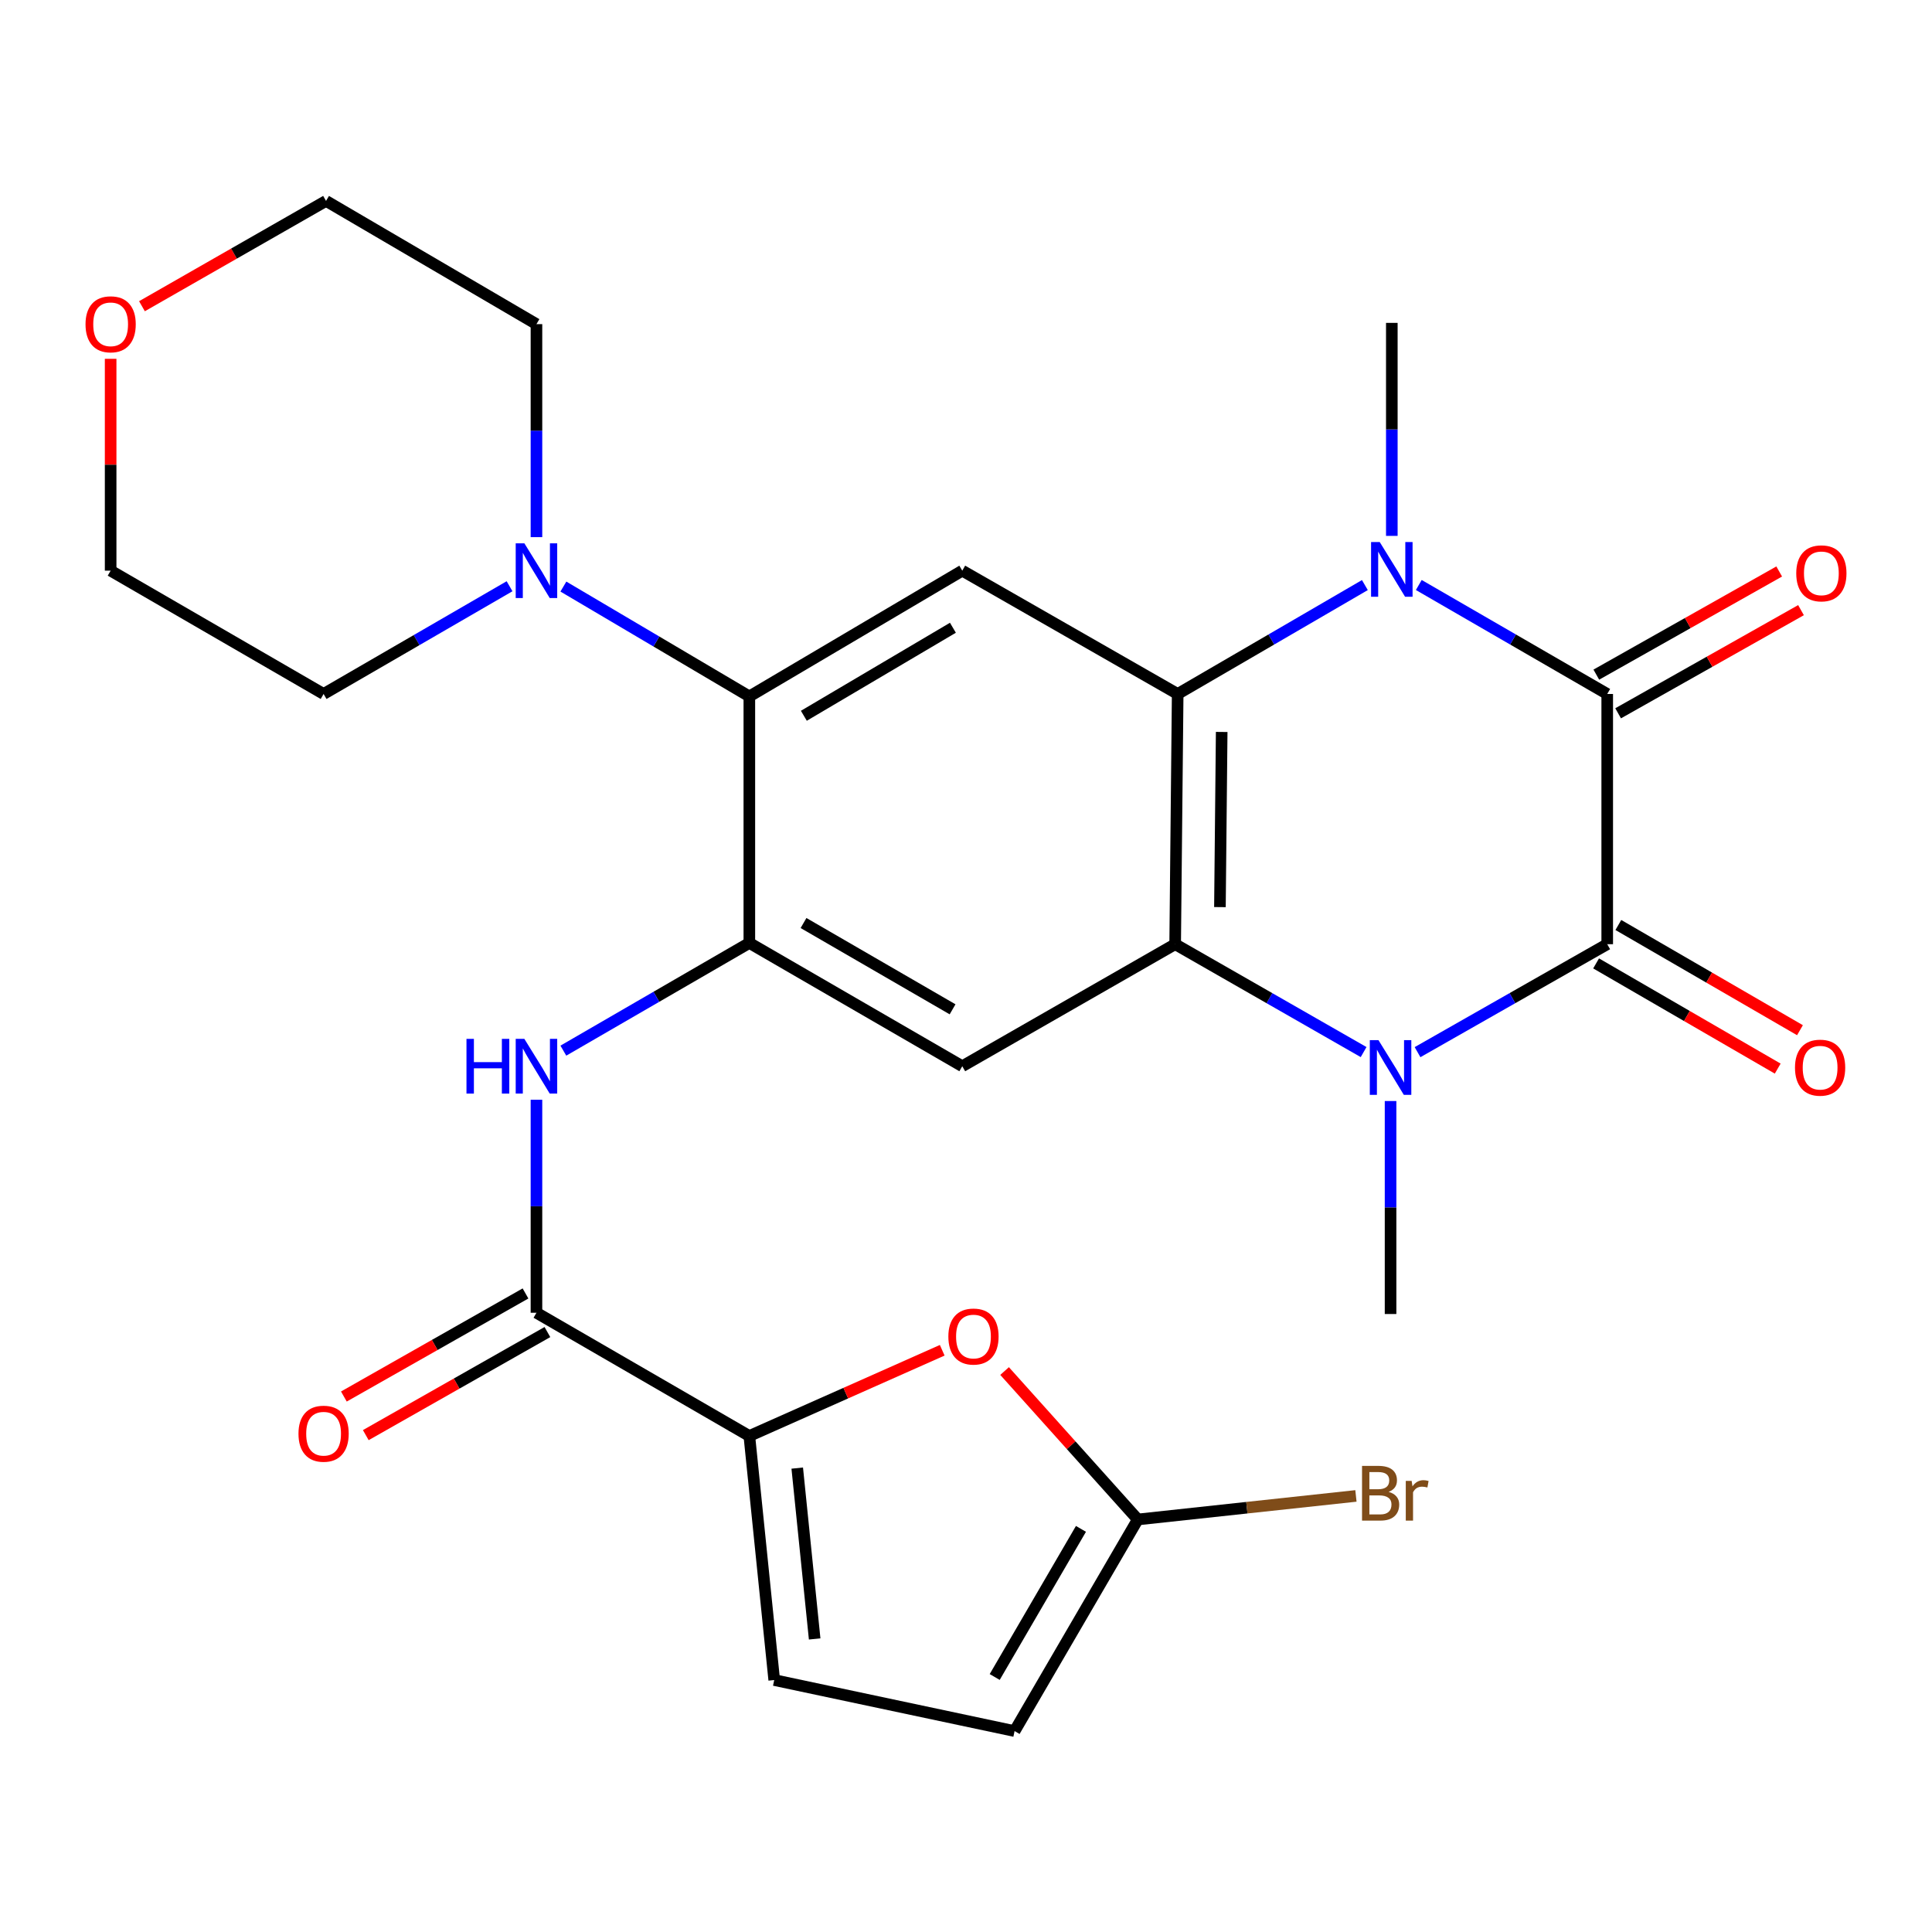 <?xml version='1.0' encoding='iso-8859-1'?>
<svg version='1.1' baseProfile='full'
              xmlns='http://www.w3.org/2000/svg'
                      xmlns:rdkit='http://www.rdkit.org/xml'
                      xmlns:xlink='http://www.w3.org/1999/xlink'
                  xml:space='preserve'
width='1000px' height='1000px' viewBox='0 0 1000 1000'>
<!-- END OF HEADER -->
<rect style='opacity:1.0;fill:#FFFFFF;stroke:none' width='1000' height='1000' x='0' y='0'> </rect>
<path class='bond-0' d='M 831.895,488.716 L 831.895,359.2' style='fill:none;fill-rule:evenodd;stroke:#000000;stroke-width:6px;stroke-linecap:butt;stroke-linejoin:miter;stroke-opacity:1' />
<path class='bond-1' d='M 831.895,488.716 L 782.807,516.654' style='fill:none;fill-rule:evenodd;stroke:#000000;stroke-width:6px;stroke-linecap:butt;stroke-linejoin:miter;stroke-opacity:1' />
<path class='bond-1' d='M 782.807,516.654 L 733.719,544.593' style='fill:none;fill-rule:evenodd;stroke:#0000FF;stroke-width:6px;stroke-linecap:butt;stroke-linejoin:miter;stroke-opacity:1' />
<path class='bond-18' d='M 826.136,498.657 L 873.139,525.883' style='fill:none;fill-rule:evenodd;stroke:#000000;stroke-width:6px;stroke-linecap:butt;stroke-linejoin:miter;stroke-opacity:1' />
<path class='bond-18' d='M 873.139,525.883 L 920.142,553.109' style='fill:none;fill-rule:evenodd;stroke:#FF0000;stroke-width:6px;stroke-linecap:butt;stroke-linejoin:miter;stroke-opacity:1' />
<path class='bond-18' d='M 837.653,478.774 L 884.656,506' style='fill:none;fill-rule:evenodd;stroke:#000000;stroke-width:6px;stroke-linecap:butt;stroke-linejoin:miter;stroke-opacity:1' />
<path class='bond-18' d='M 884.656,506 L 931.659,533.226' style='fill:none;fill-rule:evenodd;stroke:#FF0000;stroke-width:6px;stroke-linecap:butt;stroke-linejoin:miter;stroke-opacity:1' />
<path class='bond-2' d='M 831.895,359.2 L 783.129,330.998' style='fill:none;fill-rule:evenodd;stroke:#000000;stroke-width:6px;stroke-linecap:butt;stroke-linejoin:miter;stroke-opacity:1' />
<path class='bond-2' d='M 783.129,330.998 L 734.364,302.796' style='fill:none;fill-rule:evenodd;stroke:#0000FF;stroke-width:6px;stroke-linecap:butt;stroke-linejoin:miter;stroke-opacity:1' />
<path class='bond-17' d='M 837.539,369.206 L 884.869,342.508' style='fill:none;fill-rule:evenodd;stroke:#000000;stroke-width:6px;stroke-linecap:butt;stroke-linejoin:miter;stroke-opacity:1' />
<path class='bond-17' d='M 884.869,342.508 L 932.198,315.81' style='fill:none;fill-rule:evenodd;stroke:#FF0000;stroke-width:6px;stroke-linecap:butt;stroke-linejoin:miter;stroke-opacity:1' />
<path class='bond-17' d='M 826.25,349.194 L 873.58,322.495' style='fill:none;fill-rule:evenodd;stroke:#000000;stroke-width:6px;stroke-linecap:butt;stroke-linejoin:miter;stroke-opacity:1' />
<path class='bond-17' d='M 873.58,322.495 L 920.909,295.797' style='fill:none;fill-rule:evenodd;stroke:#FF0000;stroke-width:6px;stroke-linecap:butt;stroke-linejoin:miter;stroke-opacity:1' />
<path class='bond-3' d='M 705.801,544.555 L 657.031,516.635' style='fill:none;fill-rule:evenodd;stroke:#0000FF;stroke-width:6px;stroke-linecap:butt;stroke-linejoin:miter;stroke-opacity:1' />
<path class='bond-3' d='M 657.031,516.635 L 608.262,488.716' style='fill:none;fill-rule:evenodd;stroke:#000000;stroke-width:6px;stroke-linecap:butt;stroke-linejoin:miter;stroke-opacity:1' />
<path class='bond-22' d='M 719.753,569.891 L 719.753,625.01' style='fill:none;fill-rule:evenodd;stroke:#0000FF;stroke-width:6px;stroke-linecap:butt;stroke-linejoin:miter;stroke-opacity:1' />
<path class='bond-22' d='M 719.753,625.01 L 719.753,680.13' style='fill:none;fill-rule:evenodd;stroke:#000000;stroke-width:6px;stroke-linecap:butt;stroke-linejoin:miter;stroke-opacity:1' />
<path class='bond-23' d='M 720.404,277.373 L 720.404,222.248' style='fill:none;fill-rule:evenodd;stroke:#0000FF;stroke-width:6px;stroke-linecap:butt;stroke-linejoin:miter;stroke-opacity:1' />
<path class='bond-23' d='M 720.404,222.248 L 720.404,167.122' style='fill:none;fill-rule:evenodd;stroke:#000000;stroke-width:6px;stroke-linecap:butt;stroke-linejoin:miter;stroke-opacity:1' />
<path class='bond-28' d='M 706.458,302.835 L 658.011,331.018' style='fill:none;fill-rule:evenodd;stroke:#0000FF;stroke-width:6px;stroke-linecap:butt;stroke-linejoin:miter;stroke-opacity:1' />
<path class='bond-28' d='M 658.011,331.018 L 609.564,359.2' style='fill:none;fill-rule:evenodd;stroke:#000000;stroke-width:6px;stroke-linecap:butt;stroke-linejoin:miter;stroke-opacity:1' />
<path class='bond-4' d='M 608.262,488.716 L 609.564,359.2' style='fill:none;fill-rule:evenodd;stroke:#000000;stroke-width:6px;stroke-linecap:butt;stroke-linejoin:miter;stroke-opacity:1' />
<path class='bond-4' d='M 631.433,469.519 L 632.344,378.858' style='fill:none;fill-rule:evenodd;stroke:#000000;stroke-width:6px;stroke-linecap:butt;stroke-linejoin:miter;stroke-opacity:1' />
<path class='bond-6' d='M 608.262,488.716 L 498.072,551.878' style='fill:none;fill-rule:evenodd;stroke:#000000;stroke-width:6px;stroke-linecap:butt;stroke-linejoin:miter;stroke-opacity:1' />
<path class='bond-7' d='M 609.564,359.2 L 498.072,295.374' style='fill:none;fill-rule:evenodd;stroke:#000000;stroke-width:6px;stroke-linecap:butt;stroke-linejoin:miter;stroke-opacity:1' />
<path class='bond-5' d='M 387.858,488.065 L 498.072,551.878' style='fill:none;fill-rule:evenodd;stroke:#000000;stroke-width:6px;stroke-linecap:butt;stroke-linejoin:miter;stroke-opacity:1' />
<path class='bond-5' d='M 415.903,477.752 L 493.053,522.421' style='fill:none;fill-rule:evenodd;stroke:#000000;stroke-width:6px;stroke-linecap:butt;stroke-linejoin:miter;stroke-opacity:1' />
<path class='bond-8' d='M 387.858,488.065 L 387.858,360.464' style='fill:none;fill-rule:evenodd;stroke:#000000;stroke-width:6px;stroke-linecap:butt;stroke-linejoin:miter;stroke-opacity:1' />
<path class='bond-11' d='M 387.858,488.065 L 339.725,515.939' style='fill:none;fill-rule:evenodd;stroke:#000000;stroke-width:6px;stroke-linecap:butt;stroke-linejoin:miter;stroke-opacity:1' />
<path class='bond-11' d='M 339.725,515.939 L 291.592,543.814' style='fill:none;fill-rule:evenodd;stroke:#0000FF;stroke-width:6px;stroke-linecap:butt;stroke-linejoin:miter;stroke-opacity:1' />
<path class='bond-29' d='M 498.072,295.374 L 387.858,360.464' style='fill:none;fill-rule:evenodd;stroke:#000000;stroke-width:6px;stroke-linecap:butt;stroke-linejoin:miter;stroke-opacity:1' />
<path class='bond-29' d='M 493.225,324.922 L 416.074,370.485' style='fill:none;fill-rule:evenodd;stroke:#000000;stroke-width:6px;stroke-linecap:butt;stroke-linejoin:miter;stroke-opacity:1' />
<path class='bond-14' d='M 387.858,360.464 L 339.733,332.036' style='fill:none;fill-rule:evenodd;stroke:#000000;stroke-width:6px;stroke-linecap:butt;stroke-linejoin:miter;stroke-opacity:1' />
<path class='bond-14' d='M 339.733,332.036 L 291.608,303.608' style='fill:none;fill-rule:evenodd;stroke:#0000FF;stroke-width:6px;stroke-linecap:butt;stroke-linejoin:miter;stroke-opacity:1' />
<path class='bond-9' d='M 387.858,743.266 L 277.669,679.479' style='fill:none;fill-rule:evenodd;stroke:#000000;stroke-width:6px;stroke-linecap:butt;stroke-linejoin:miter;stroke-opacity:1' />
<path class='bond-12' d='M 387.858,743.266 L 437.776,721.081' style='fill:none;fill-rule:evenodd;stroke:#000000;stroke-width:6px;stroke-linecap:butt;stroke-linejoin:miter;stroke-opacity:1' />
<path class='bond-12' d='M 437.776,721.081 L 487.694,698.896' style='fill:none;fill-rule:evenodd;stroke:#FF0000;stroke-width:6px;stroke-linecap:butt;stroke-linejoin:miter;stroke-opacity:1' />
<path class='bond-15' d='M 387.858,743.266 L 400.738,869.591' style='fill:none;fill-rule:evenodd;stroke:#000000;stroke-width:6px;stroke-linecap:butt;stroke-linejoin:miter;stroke-opacity:1' />
<path class='bond-15' d='M 412.649,759.884 L 421.665,848.311' style='fill:none;fill-rule:evenodd;stroke:#000000;stroke-width:6px;stroke-linecap:butt;stroke-linejoin:miter;stroke-opacity:1' />
<path class='bond-10' d='M 277.669,679.479 L 277.669,624.353' style='fill:none;fill-rule:evenodd;stroke:#000000;stroke-width:6px;stroke-linecap:butt;stroke-linejoin:miter;stroke-opacity:1' />
<path class='bond-10' d='M 277.669,624.353 L 277.669,569.228' style='fill:none;fill-rule:evenodd;stroke:#0000FF;stroke-width:6px;stroke-linecap:butt;stroke-linejoin:miter;stroke-opacity:1' />
<path class='bond-19' d='M 271.998,669.487 L 224.994,696.161' style='fill:none;fill-rule:evenodd;stroke:#000000;stroke-width:6px;stroke-linecap:butt;stroke-linejoin:miter;stroke-opacity:1' />
<path class='bond-19' d='M 224.994,696.161 L 177.989,722.836' style='fill:none;fill-rule:evenodd;stroke:#FF0000;stroke-width:6px;stroke-linecap:butt;stroke-linejoin:miter;stroke-opacity:1' />
<path class='bond-19' d='M 283.339,689.47 L 236.334,716.145' style='fill:none;fill-rule:evenodd;stroke:#000000;stroke-width:6px;stroke-linecap:butt;stroke-linejoin:miter;stroke-opacity:1' />
<path class='bond-19' d='M 236.334,716.145 L 189.33,742.82' style='fill:none;fill-rule:evenodd;stroke:#FF0000;stroke-width:6px;stroke-linecap:butt;stroke-linejoin:miter;stroke-opacity:1' />
<path class='bond-13' d='M 519.972,709.651 L 554.447,748.064' style='fill:none;fill-rule:evenodd;stroke:#FF0000;stroke-width:6px;stroke-linecap:butt;stroke-linejoin:miter;stroke-opacity:1' />
<path class='bond-13' d='M 554.447,748.064 L 588.922,786.476' style='fill:none;fill-rule:evenodd;stroke:#000000;stroke-width:6px;stroke-linecap:butt;stroke-linejoin:miter;stroke-opacity:1' />
<path class='bond-21' d='M 588.922,786.476 L 645.375,780.382' style='fill:none;fill-rule:evenodd;stroke:#000000;stroke-width:6px;stroke-linecap:butt;stroke-linejoin:miter;stroke-opacity:1' />
<path class='bond-21' d='M 645.375,780.382 L 701.828,774.287' style='fill:none;fill-rule:evenodd;stroke:#7F4C19;stroke-width:6px;stroke-linecap:butt;stroke-linejoin:miter;stroke-opacity:1' />
<path class='bond-31' d='M 588.922,786.476 L 525.147,896.002' style='fill:none;fill-rule:evenodd;stroke:#000000;stroke-width:6px;stroke-linecap:butt;stroke-linejoin:miter;stroke-opacity:1' />
<path class='bond-31' d='M 559.5,791.343 L 514.857,868.011' style='fill:none;fill-rule:evenodd;stroke:#000000;stroke-width:6px;stroke-linecap:butt;stroke-linejoin:miter;stroke-opacity:1' />
<path class='bond-24' d='M 263.745,303.44 L 215.619,331.32' style='fill:none;fill-rule:evenodd;stroke:#0000FF;stroke-width:6px;stroke-linecap:butt;stroke-linejoin:miter;stroke-opacity:1' />
<path class='bond-24' d='M 215.619,331.32 L 167.492,359.2' style='fill:none;fill-rule:evenodd;stroke:#000000;stroke-width:6px;stroke-linecap:butt;stroke-linejoin:miter;stroke-opacity:1' />
<path class='bond-25' d='M 277.669,278.024 L 277.669,222.899' style='fill:none;fill-rule:evenodd;stroke:#0000FF;stroke-width:6px;stroke-linecap:butt;stroke-linejoin:miter;stroke-opacity:1' />
<path class='bond-25' d='M 277.669,222.899 L 277.669,167.773' style='fill:none;fill-rule:evenodd;stroke:#000000;stroke-width:6px;stroke-linecap:butt;stroke-linejoin:miter;stroke-opacity:1' />
<path class='bond-16' d='M 400.738,869.591 L 525.147,896.002' style='fill:none;fill-rule:evenodd;stroke:#000000;stroke-width:6px;stroke-linecap:butt;stroke-linejoin:miter;stroke-opacity:1' />
<path class='bond-20' d='M 73.476,158.5 L 121.116,131.249' style='fill:none;fill-rule:evenodd;stroke:#FF0000;stroke-width:6px;stroke-linecap:butt;stroke-linejoin:miter;stroke-opacity:1' />
<path class='bond-20' d='M 121.116,131.249 L 168.756,103.998' style='fill:none;fill-rule:evenodd;stroke:#000000;stroke-width:6px;stroke-linecap:butt;stroke-linejoin:miter;stroke-opacity:1' />
<path class='bond-30' d='M 57.265,185.723 L 57.265,240.549' style='fill:none;fill-rule:evenodd;stroke:#FF0000;stroke-width:6px;stroke-linecap:butt;stroke-linejoin:miter;stroke-opacity:1' />
<path class='bond-30' d='M 57.265,240.549 L 57.265,295.374' style='fill:none;fill-rule:evenodd;stroke:#000000;stroke-width:6px;stroke-linecap:butt;stroke-linejoin:miter;stroke-opacity:1' />
<path class='bond-27' d='M 167.492,359.2 L 57.265,295.374' style='fill:none;fill-rule:evenodd;stroke:#000000;stroke-width:6px;stroke-linecap:butt;stroke-linejoin:miter;stroke-opacity:1' />
<path class='bond-26' d='M 277.669,167.773 L 168.756,103.998' style='fill:none;fill-rule:evenodd;stroke:#000000;stroke-width:6px;stroke-linecap:butt;stroke-linejoin:miter;stroke-opacity:1' />
<path  class='atom-2' d='M 713.493 538.382
L 722.773 553.382
Q 723.693 554.862, 725.173 557.542
Q 726.653 560.222, 726.733 560.382
L 726.733 538.382
L 730.493 538.382
L 730.493 566.702
L 726.613 566.702
L 716.653 550.302
Q 715.493 548.382, 714.253 546.182
Q 713.053 543.982, 712.693 543.302
L 712.693 566.702
L 709.013 566.702
L 709.013 538.382
L 713.493 538.382
' fill='#0000FF'/>
<path  class='atom-3' d='M 714.144 280.563
L 723.424 295.563
Q 724.344 297.043, 725.824 299.723
Q 727.304 302.403, 727.384 302.563
L 727.384 280.563
L 731.144 280.563
L 731.144 308.883
L 727.264 308.883
L 717.304 292.483
Q 716.144 290.563, 714.904 288.363
Q 713.704 286.163, 713.344 285.483
L 713.344 308.883
L 709.664 308.883
L 709.664 280.563
L 714.144 280.563
' fill='#0000FF'/>
<path  class='atom-12' d='M 241.449 537.718
L 245.289 537.718
L 245.289 549.758
L 259.769 549.758
L 259.769 537.718
L 263.609 537.718
L 263.609 566.038
L 259.769 566.038
L 259.769 552.958
L 245.289 552.958
L 245.289 566.038
L 241.449 566.038
L 241.449 537.718
' fill='#0000FF'/>
<path  class='atom-12' d='M 271.409 537.718
L 280.689 552.718
Q 281.609 554.198, 283.089 556.878
Q 284.569 559.558, 284.649 559.718
L 284.649 537.718
L 288.409 537.718
L 288.409 566.038
L 284.529 566.038
L 274.569 549.638
Q 273.409 547.718, 272.169 545.518
Q 270.969 543.318, 270.609 542.638
L 270.609 566.038
L 266.929 566.038
L 266.929 537.718
L 271.409 537.718
' fill='#0000FF'/>
<path  class='atom-13' d='M 490.868 691.788
Q 490.868 684.988, 494.228 681.188
Q 497.588 677.388, 503.868 677.388
Q 510.148 677.388, 513.508 681.188
Q 516.868 684.988, 516.868 691.788
Q 516.868 698.668, 513.468 702.588
Q 510.068 706.468, 503.868 706.468
Q 497.628 706.468, 494.228 702.588
Q 490.868 698.708, 490.868 691.788
M 503.868 703.268
Q 508.188 703.268, 510.508 700.388
Q 512.868 697.468, 512.868 691.788
Q 512.868 686.228, 510.508 683.428
Q 508.188 680.588, 503.868 680.588
Q 499.548 680.588, 497.188 683.388
Q 494.868 686.188, 494.868 691.788
Q 494.868 697.508, 497.188 700.388
Q 499.548 703.268, 503.868 703.268
' fill='#FF0000'/>
<path  class='atom-15' d='M 271.409 281.214
L 280.689 296.214
Q 281.609 297.694, 283.089 300.374
Q 284.569 303.054, 284.649 303.214
L 284.649 281.214
L 288.409 281.214
L 288.409 309.534
L 284.529 309.534
L 274.569 293.134
Q 273.409 291.214, 272.169 289.014
Q 270.969 286.814, 270.609 286.134
L 270.609 309.534
L 266.929 309.534
L 266.929 281.214
L 271.409 281.214
' fill='#0000FF'/>
<path  class='atom-18' d='M 929.735 296.756
Q 929.735 289.956, 933.095 286.156
Q 936.455 282.356, 942.735 282.356
Q 949.015 282.356, 952.375 286.156
Q 955.735 289.956, 955.735 296.756
Q 955.735 303.636, 952.335 307.556
Q 948.935 311.436, 942.735 311.436
Q 936.495 311.436, 933.095 307.556
Q 929.735 303.676, 929.735 296.756
M 942.735 308.236
Q 947.055 308.236, 949.375 305.356
Q 951.735 302.436, 951.735 296.756
Q 951.735 291.196, 949.375 288.396
Q 947.055 285.556, 942.735 285.556
Q 938.415 285.556, 936.055 288.356
Q 933.735 291.156, 933.735 296.756
Q 933.735 302.476, 936.055 305.356
Q 938.415 308.236, 942.735 308.236
' fill='#FF0000'/>
<path  class='atom-19' d='M 929.084 552.622
Q 929.084 545.822, 932.444 542.022
Q 935.804 538.222, 942.084 538.222
Q 948.364 538.222, 951.724 542.022
Q 955.084 545.822, 955.084 552.622
Q 955.084 559.502, 951.684 563.422
Q 948.284 567.302, 942.084 567.302
Q 935.844 567.302, 932.444 563.422
Q 929.084 559.542, 929.084 552.622
M 942.084 564.102
Q 946.404 564.102, 948.724 561.222
Q 951.084 558.302, 951.084 552.622
Q 951.084 547.062, 948.724 544.262
Q 946.404 541.422, 942.084 541.422
Q 937.764 541.422, 935.404 544.222
Q 933.084 547.022, 933.084 552.622
Q 933.084 558.342, 935.404 561.222
Q 937.764 564.102, 942.084 564.102
' fill='#FF0000'/>
<path  class='atom-20' d='M 154.492 742.082
Q 154.492 735.282, 157.852 731.482
Q 161.212 727.682, 167.492 727.682
Q 173.772 727.682, 177.132 731.482
Q 180.492 735.282, 180.492 742.082
Q 180.492 748.962, 177.092 752.882
Q 173.692 756.762, 167.492 756.762
Q 161.252 756.762, 157.852 752.882
Q 154.492 749.002, 154.492 742.082
M 167.492 753.562
Q 171.812 753.562, 174.132 750.682
Q 176.492 747.762, 176.492 742.082
Q 176.492 736.522, 174.132 733.722
Q 171.812 730.882, 167.492 730.882
Q 163.172 730.882, 160.812 733.682
Q 158.492 736.482, 158.492 742.082
Q 158.492 747.802, 160.812 750.682
Q 163.172 753.562, 167.492 753.562
' fill='#FF0000'/>
<path  class='atom-21' d='M 44.265 167.853
Q 44.265 161.053, 47.625 157.253
Q 50.985 153.453, 57.265 153.453
Q 63.545 153.453, 66.905 157.253
Q 70.265 161.053, 70.265 167.853
Q 70.265 174.733, 66.865 178.653
Q 63.465 182.533, 57.265 182.533
Q 51.025 182.533, 47.625 178.653
Q 44.265 174.773, 44.265 167.853
M 57.265 179.333
Q 61.585 179.333, 63.905 176.453
Q 66.265 173.533, 66.265 167.853
Q 66.265 162.293, 63.905 159.493
Q 61.585 156.653, 57.265 156.653
Q 52.945 156.653, 50.585 159.453
Q 48.265 162.253, 48.265 167.853
Q 48.265 173.573, 50.585 176.453
Q 52.945 179.333, 57.265 179.333
' fill='#FF0000'/>
<path  class='atom-22' d='M 718.748 772.187
Q 721.468 772.947, 722.828 774.627
Q 724.228 776.267, 724.228 778.707
Q 724.228 782.627, 721.708 784.867
Q 719.228 787.067, 714.508 787.067
L 704.988 787.067
L 704.988 758.747
L 713.348 758.747
Q 718.188 758.747, 720.628 760.707
Q 723.068 762.667, 723.068 766.267
Q 723.068 770.547, 718.748 772.187
M 708.788 761.947
L 708.788 770.827
L 713.348 770.827
Q 716.148 770.827, 717.588 769.707
Q 719.068 768.547, 719.068 766.267
Q 719.068 761.947, 713.348 761.947
L 708.788 761.947
M 714.508 783.867
Q 717.268 783.867, 718.748 782.547
Q 720.228 781.227, 720.228 778.707
Q 720.228 776.387, 718.588 775.227
Q 716.988 774.027, 713.908 774.027
L 708.788 774.027
L 708.788 783.867
L 714.508 783.867
' fill='#7F4C19'/>
<path  class='atom-22' d='M 730.668 766.507
L 731.108 769.347
Q 733.268 766.147, 736.788 766.147
Q 737.908 766.147, 739.428 766.547
L 738.828 769.907
Q 737.108 769.507, 736.148 769.507
Q 734.468 769.507, 733.348 770.187
Q 732.268 770.827, 731.388 772.387
L 731.388 787.067
L 727.628 787.067
L 727.628 766.507
L 730.668 766.507
' fill='#7F4C19'/>
</svg>
